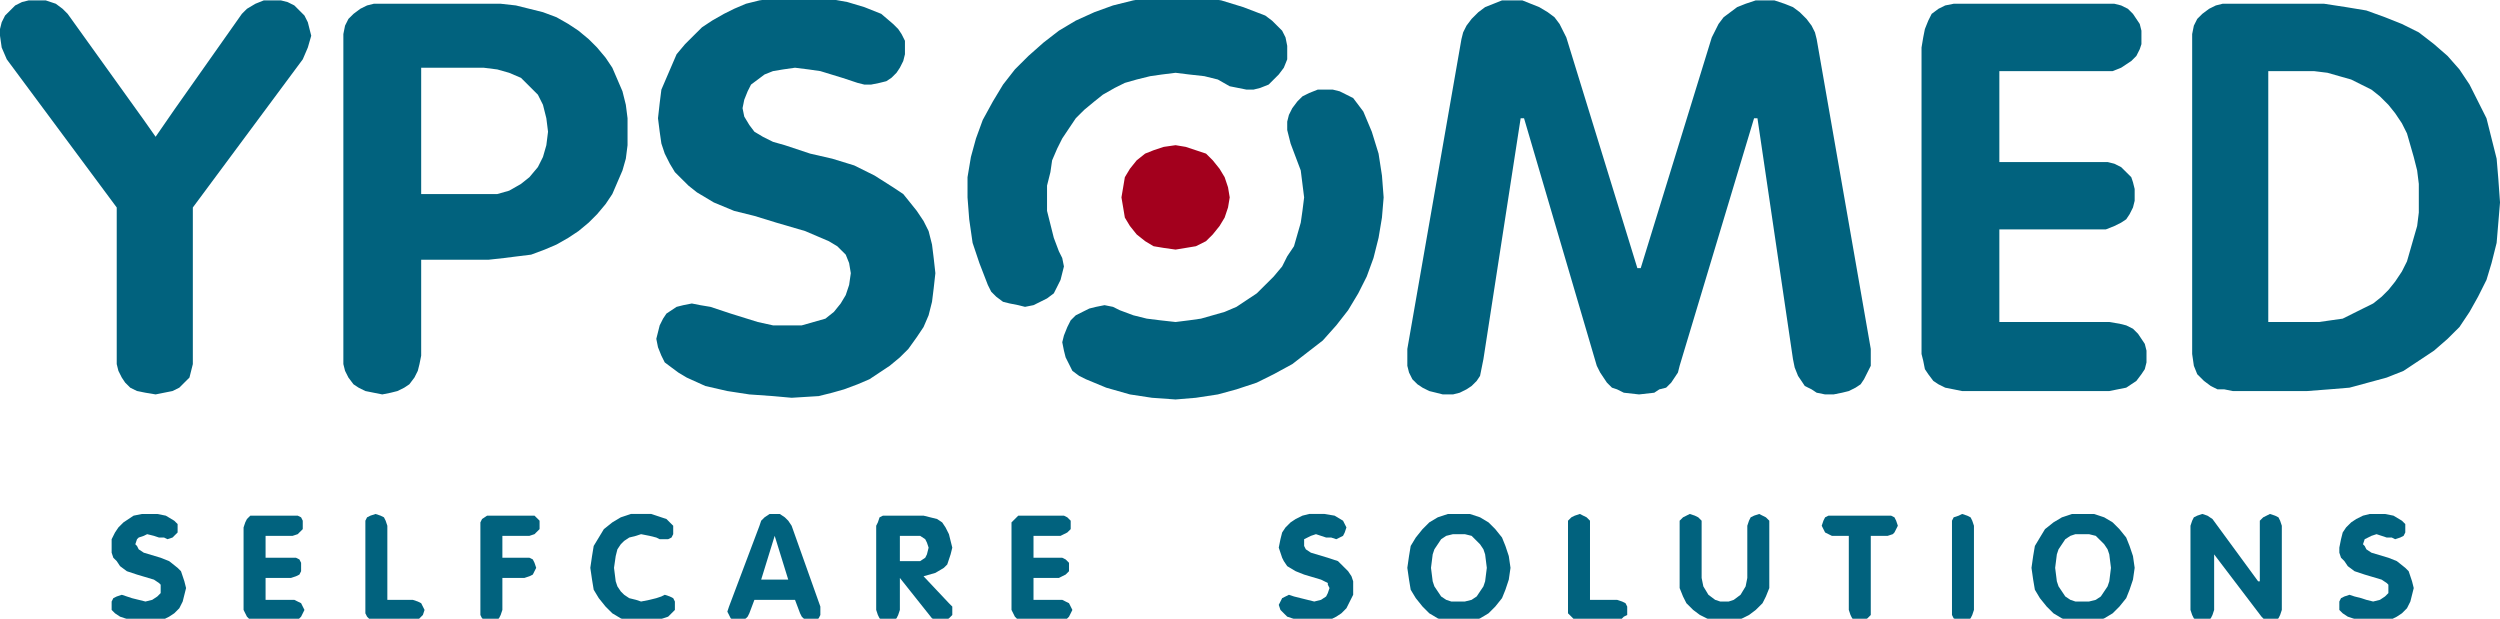<?xml version="1.0" encoding="UTF-8"?>
<svg preserveAspectRatio="xMidYMid slice" xmlns="http://www.w3.org/2000/svg" xmlns:xlink="http://www.w3.org/1999/xlink" width="400px" height="99px" viewBox="0 0 571.5 142.81" version="1.1">
  <defs>
    <clipPath id="clip1">
      <path d="M 501 1 L 571.5 1 L 571.5 91 L 501 91 Z M 501 1 "></path>
    </clipPath>
    <clipPath id="clip2">
      <path d="M 25 118 L 43 118 L 43 142.809 L 25 142.809 Z M 25 118 "></path>
    </clipPath>
    <clipPath id="clip3">
      <path d="M 55 118 L 70 118 L 70 142.809 L 55 142.809 Z M 55 118 "></path>
    </clipPath>
    <clipPath id="clip4">
      <path d="M 83 118 L 98 118 L 98 142.809 L 83 142.809 Z M 83 118 "></path>
    </clipPath>
    <clipPath id="clip5">
      <path d="M 109 118 L 124 118 L 124 142.809 L 109 142.809 Z M 109 118 "></path>
    </clipPath>
    <clipPath id="clip6">
      <path d="M 134 118 L 155 118 L 155 142.809 L 134 142.809 Z M 134 118 "></path>
    </clipPath>
    <clipPath id="clip7">
      <path d="M 166 118 L 188 118 L 188 142.809 L 166 142.809 Z M 166 118 "></path>
    </clipPath>
    <clipPath id="clip8">
      <path d="M 200 118 L 218 118 L 218 142.809 L 200 142.809 Z M 200 118 "></path>
    </clipPath>
    <clipPath id="clip9">
      <path d="M 231 118 L 246 118 L 246 142.809 L 231 142.809 Z M 231 118 "></path>
    </clipPath>
    <clipPath id="clip10">
      <path d="M 292 118 L 310 118 L 310 142.809 L 292 142.809 Z M 292 118 "></path>
    </clipPath>
    <clipPath id="clip11">
      <path d="M 321 118 L 346 118 L 346 142.809 L 321 142.809 Z M 321 118 "></path>
    </clipPath>
    <clipPath id="clip12">
      <path d="M 358 118 L 372 118 L 372 142.809 L 358 142.809 Z M 358 118 "></path>
    </clipPath>
    <clipPath id="clip13">
      <path d="M 383 118 L 405 118 L 405 142.809 L 383 142.809 Z M 383 118 "></path>
    </clipPath>
    <clipPath id="clip14">
      <path d="M 416 118 L 434 118 L 434 142.809 L 416 142.809 Z M 416 118 "></path>
    </clipPath>
    <clipPath id="clip15">
      <path d="M 446 118 L 452 118 L 452 142.809 L 446 142.809 Z M 446 118 "></path>
    </clipPath>
    <clipPath id="clip16">
      <path d="M 464 118 L 488 118 L 488 142.809 L 464 142.809 Z M 464 118 "></path>
    </clipPath>
    <clipPath id="clip17">
      <path d="M 500 118 L 522 118 L 522 142.809 L 500 142.809 Z M 500 118 "></path>
    </clipPath>
    <clipPath id="clip18">
      <path d="M 534 118 L 552 118 L 552 142.809 L 534 142.809 Z M 534 118 "></path>
    </clipPath>
  </defs>
  <g id="surface1">
    <path style=" stroke:none;fill-rule:nonzero;fill:rgb(0.4%,38.399%,49.399%);fill-opacity:1;" d="M 85.453 90.461 L 83.523 90.074 L 81.977 89.305 L 80.812 88.535 L 79.652 86.996 L 78.879 85.457 L 78.492 83.914 L 78.492 8.469 L 78.879 6.543 L 79.652 5.004 L 80.812 3.852 L 82.359 2.695 L 83.91 1.926 L 85.453 1.539 L 114.453 1.539 L 117.938 1.926 L 121.027 2.695 L 124.121 3.465 L 127.215 4.621 L 129.922 6.16 L 132.242 7.699 L 134.562 9.621 L 136.492 11.547 L 138.43 13.859 L 139.977 16.168 L 141.137 18.859 L 142.297 21.555 L 143.066 24.637 L 143.457 27.715 L 143.457 33.875 L 143.066 36.953 L 142.297 39.648 L 139.977 45.039 L 138.43 47.348 L 136.492 49.656 L 134.562 51.582 L 132.242 53.508 L 129.922 55.047 L 127.215 56.586 L 124.508 57.742 L 121.414 58.895 L 118.32 59.277 L 115.23 59.664 L 111.746 60.051 L 96.281 60.051 L 96.281 81.992 L 95.895 83.914 L 95.508 85.457 L 94.734 86.996 L 93.57 88.535 L 92.414 89.305 L 90.867 90.074 L 89.32 90.461 L 87.387 90.848 Z M 96.281 45.039 L 113.68 45.039 L 116.391 44.27 L 119.094 42.727 L 121.027 41.188 L 122.961 38.879 L 124.121 36.57 L 124.895 33.875 L 125.281 30.793 L 124.895 27.715 L 124.121 24.637 L 122.961 22.328 L 119.094 18.477 L 116.391 17.324 L 113.68 16.555 L 110.586 16.168 L 96.281 16.168 "></path>
    <path style=" stroke:none;fill-rule:nonzero;fill:rgb(0.4%,38.399%,49.399%);fill-opacity:1;" d="M 176.707 91.23 L 171.297 90.848 L 166.27 90.074 L 161.242 88.922 L 156.988 86.996 L 155.055 85.84 L 153.508 84.688 L 151.961 83.531 L 151.191 81.992 L 150.418 80.066 L 150.031 78.141 L 150.805 75.062 L 151.578 73.523 L 152.348 72.367 L 154.668 70.828 L 156.215 70.441 L 158.152 70.059 L 160.078 70.441 L 162.402 70.828 L 167.043 72.367 L 173.23 74.293 L 176.707 75.062 L 183.285 75.062 L 185.988 74.293 L 188.695 73.523 L 190.633 71.98 L 192.18 70.059 L 193.336 68.137 L 194.109 65.824 L 194.496 63.129 L 194.109 60.82 L 193.336 58.895 L 191.402 56.973 L 189.469 55.816 L 186.762 54.66 L 184.059 53.504 L 177.48 51.582 L 172.457 50.039 L 167.812 48.887 L 163.176 46.961 L 159.312 44.652 L 157.379 43.113 L 155.828 41.574 L 154.281 40.031 L 153.121 38.105 L 151.961 35.801 L 151.191 33.488 L 150.805 30.793 L 150.418 27.715 L 150.805 24.25 L 151.191 21.172 L 152.348 18.477 L 154.668 13.086 L 156.602 10.777 L 158.535 8.852 L 160.469 6.93 L 162.789 5.391 L 165.496 3.848 L 167.812 2.695 L 170.523 1.539 L 173.617 0.77 L 176.324 0.387 L 182.125 0 L 185.602 0 L 189.469 0.387 L 193.723 1.152 L 197.59 2.309 L 201.453 3.848 L 204.164 6.16 L 205.324 7.312 L 206.098 8.469 L 206.871 10.008 L 206.871 13.086 L 206.484 14.629 L 205.711 16.164 L 204.938 17.324 L 203.777 18.477 L 202.613 19.246 L 201.07 19.629 L 199.137 20.02 L 197.59 20.02 L 196.043 19.629 L 192.562 18.477 L 187.535 16.938 L 184.828 16.551 L 181.738 16.164 L 179.027 16.551 L 176.707 16.938 L 174.777 17.707 L 171.684 20.02 L 170.91 21.555 L 170.137 23.48 L 169.746 25.406 L 170.137 27.332 L 171.297 29.258 L 172.457 30.793 L 174.391 31.949 L 176.707 33.105 L 179.414 33.875 L 185.215 35.801 L 190.242 36.953 L 195.27 38.496 L 199.91 40.801 L 204.164 43.5 L 206.484 45.039 L 208.031 46.961 L 209.574 48.887 L 211.121 51.195 L 212.281 53.504 L 213.059 56.582 L 213.441 59.664 L 213.828 63.129 L 213.441 66.594 L 213.059 69.676 L 212.281 72.754 L 211.121 75.449 L 209.574 77.758 L 207.645 80.453 L 205.711 82.375 L 203.391 84.301 L 198.75 87.379 L 196.043 88.535 L 192.953 89.688 L 190.242 90.457 L 187.148 91.23 L 180.965 91.613 "></path>
    <path style=" stroke:none;fill-rule:nonzero;fill:rgb(0.4%,38.399%,49.399%);fill-opacity:1;" d="M 417.219 90.848 L 415.289 90.457 L 414.129 89.688 L 412.582 88.922 L 411.809 87.766 L 411.031 86.613 L 410.262 84.688 L 409.871 82.762 L 401.754 27.715 L 400.98 27.715 L 383.965 84.301 L 383.578 85.84 L 382.809 86.996 L 382.035 88.152 L 380.875 89.305 L 379.328 89.688 L 378.164 90.457 L 374.684 90.848 L 371.207 90.457 L 369.66 89.688 L 368.496 89.305 L 367.34 88.152 L 366.566 86.996 L 365.797 85.84 L 365.023 84.301 L 348.395 27.715 L 347.621 27.715 L 339.113 82.762 L 338.34 86.613 L 337.566 87.766 L 336.406 88.922 L 335.242 89.688 L 333.695 90.457 L 332.152 90.848 L 329.832 90.848 L 328.285 90.457 L 326.738 90.078 L 325.191 89.305 L 324.035 88.535 L 322.871 87.383 L 322.102 85.84 L 321.715 84.301 L 321.715 80.453 L 334.086 9.621 L 334.473 8.086 L 335.242 6.547 L 336.406 5.004 L 337.953 3.465 L 339.5 2.309 L 341.434 1.539 L 343.363 0.77 L 348.008 0.77 L 349.938 1.539 L 351.871 2.309 L 353.805 3.465 L 355.355 4.621 L 356.516 6.16 L 358.062 9.238 L 374.301 61.977 L 375.07 61.977 L 391.312 9.238 L 392.859 6.16 L 394.02 4.621 L 397.113 2.309 L 399.051 1.539 L 401.363 0.77 L 405.621 0.77 L 407.938 1.539 L 409.871 2.309 L 411.422 3.465 L 412.969 5.004 L 414.129 6.547 L 414.902 8.086 L 415.289 9.621 L 427.66 80.453 L 427.66 84.301 L 426.887 85.84 L 426.113 87.383 L 425.34 88.535 L 424.18 89.305 L 422.637 90.078 L 421.09 90.457 L 419.152 90.848 "></path>
    <path style=" stroke:none;fill-rule:nonzero;fill:rgb(0.4%,38.399%,49.399%);fill-opacity:1;" d="M 448.539 90.078 L 446.609 89.688 L 444.676 89.305 L 443.129 88.535 L 441.965 87.766 L 440.805 86.227 L 440.031 85.07 L 439.648 83.145 L 439.262 81.605 L 439.262 11.547 L 439.648 9.238 L 440.031 7.316 L 440.805 5.391 L 441.578 3.852 L 443.129 2.695 L 444.676 1.926 L 446.609 1.539 L 483.34 1.539 L 484.887 1.926 L 486.438 2.695 L 487.598 3.852 L 488.371 5.004 L 489.145 6.16 L 489.531 7.699 L 489.531 10.777 L 489.145 11.934 L 488.371 13.473 L 487.211 14.629 L 486.051 15.398 L 484.887 16.168 L 482.953 16.938 L 457.051 16.938 L 457.051 37.723 L 481.797 37.723 L 483.34 38.109 L 484.887 38.879 L 486.051 40.031 L 487.211 41.188 L 487.598 42.344 L 487.984 43.883 L 487.984 46.578 L 487.598 48.117 L 486.82 49.66 L 486.051 50.812 L 484.887 51.582 L 483.34 52.352 L 481.406 53.121 L 457.051 53.121 L 457.051 74.293 L 482.18 74.293 L 484.5 74.676 L 486.051 75.062 L 487.598 75.832 L 488.758 76.988 L 489.531 78.141 L 490.301 79.297 L 490.688 80.836 L 490.688 83.531 L 490.301 85.07 L 489.531 86.227 L 488.371 87.766 L 486.051 89.305 L 484.113 89.688 L 482.18 90.078 "></path>
    <g clip-path="url(#clip1)" clip-rule="nonzero">
      <path style=" stroke:none;fill-rule:nonzero;fill:rgb(0.4%,38.399%,49.399%);fill-opacity:1;" d="M 510.406 90.074 L 508.477 89.688 L 506.926 89.688 L 505.383 88.922 L 503.836 87.766 L 502.289 86.227 L 501.516 84.301 L 501.129 81.605 L 501.129 8.469 L 501.516 6.543 L 502.289 5.004 L 503.449 3.848 L 504.996 2.695 L 506.543 1.926 L 508.086 1.539 L 531.289 1.539 L 536.316 2.309 L 540.953 3.078 L 545.211 4.621 L 549.074 6.16 L 552.941 8.086 L 556.422 10.777 L 559.516 13.473 L 562.227 16.551 L 564.539 20.016 L 566.477 23.867 L 568.41 27.715 L 569.57 32.332 L 570.73 36.953 L 571.117 41.574 L 571.504 46.961 L 571.117 51.582 L 570.73 56.199 L 569.57 60.82 L 568.41 64.668 L 566.477 68.52 L 564.539 71.98 L 562.227 75.445 L 559.516 78.141 L 556.422 80.836 L 552.941 83.145 L 549.461 85.457 L 545.598 86.996 L 541.344 88.152 L 537.09 89.305 L 532.445 89.688 L 527.422 90.074 Z M 518.527 74.293 L 530.133 74.293 L 532.836 73.906 L 535.543 73.523 L 537.863 72.367 L 540.18 71.211 L 542.504 70.059 L 544.438 68.52 L 545.984 66.98 L 547.531 65.055 L 549.074 62.746 L 550.234 60.434 L 551.008 57.742 L 551.781 55.047 L 552.559 52.352 L 552.941 49.27 L 552.941 42.727 L 552.559 39.648 L 551.781 36.57 L 550.234 31.18 L 549.074 28.867 L 547.531 26.562 L 545.984 24.637 L 544.051 22.711 L 542.113 21.172 L 539.793 20.016 L 537.477 18.859 L 534.77 18.094 L 532.062 17.32 L 528.969 16.938 L 518.527 16.938 "></path>
    </g>
    <path style=" stroke:none;fill-rule:nonzero;fill:rgb(0.4%,38.399%,49.399%);fill-opacity:1;" d="M 232.777 70.441 L 230.844 70.059 L 229.297 69.676 L 227.75 68.52 L 226.59 67.363 L 225.82 65.824 L 223.887 60.82 L 222.336 56.199 L 221.562 50.812 L 221.176 45.809 L 221.176 41.188 L 221.949 36.57 L 223.109 32.336 L 224.656 28.102 L 226.977 23.867 L 229.297 20.02 L 232.004 16.551 L 235.094 13.473 L 238.578 10.391 L 242.059 7.699 L 245.926 5.391 L 250.18 3.465 L 254.43 1.926 L 259.07 0.77 L 263.711 0 L 274.152 0 L 279.18 0.77 L 284.203 2.309 L 289.234 4.234 L 290.777 5.391 L 291.938 6.543 L 293.098 7.699 L 293.871 9.238 L 294.258 11.164 L 294.258 14.242 L 293.484 16.164 L 292.324 17.707 L 291.168 18.859 L 290.008 20.02 L 288.07 20.785 L 286.523 21.172 L 284.977 21.172 L 283.047 20.785 L 281.113 20.402 L 278.402 18.859 L 275.312 18.094 L 271.832 17.707 L 268.734 17.324 L 265.645 17.707 L 262.938 18.094 L 259.844 18.859 L 257.141 19.629 L 254.816 20.785 L 252.109 22.324 L 250.18 23.867 L 247.859 25.789 L 245.926 27.715 L 244.375 30.023 L 242.828 32.336 L 241.672 34.645 L 240.512 37.34 L 240.125 40.031 L 239.352 43.113 L 239.352 48.887 L 240.125 51.965 L 240.898 55.047 L 242.059 58.125 L 242.828 59.664 L 243.215 61.59 L 242.441 64.668 L 241.672 66.211 L 240.898 67.746 L 239.352 68.902 L 237.805 69.676 L 236.258 70.441 L 234.32 70.828 "></path>
    <path style=" stroke:none;fill-rule:nonzero;fill:rgb(0.4%,38.399%,49.399%);fill-opacity:1;" d="M 263.324 91.613 L 258.301 90.848 L 252.883 89.305 L 248.246 87.379 L 246.695 86.609 L 245.148 85.457 L 244.375 83.914 L 243.602 82.375 L 243.215 80.836 L 242.832 78.914 L 243.215 77.371 L 243.988 75.449 L 244.762 73.906 L 245.926 72.754 L 247.473 71.98 L 249.02 71.211 L 250.566 70.828 L 252.496 70.441 L 254.43 70.828 L 255.977 71.598 L 259.07 72.754 L 262.164 73.523 L 265.258 73.906 L 268.734 74.293 L 271.832 73.906 L 274.539 73.523 L 277.242 72.754 L 279.953 71.98 L 282.66 70.828 L 284.977 69.289 L 287.297 67.746 L 289.234 65.824 L 291.168 63.898 L 293.098 61.59 L 294.258 59.277 L 295.805 56.973 L 297.352 51.582 L 297.738 48.887 L 298.125 45.809 L 297.738 42.727 L 297.352 39.648 L 296.191 36.57 L 295.031 33.488 L 294.258 30.41 L 294.258 28.484 L 294.645 26.945 L 295.418 25.406 L 296.578 23.867 L 297.738 22.711 L 299.285 21.941 L 301.219 21.172 L 304.699 21.172 L 306.246 21.555 L 307.793 22.324 L 309.336 23.098 L 311.656 26.176 L 313.594 30.793 L 315.141 35.801 L 315.914 40.801 L 316.301 45.809 L 315.914 50.426 L 315.141 55.047 L 313.98 59.664 L 312.434 63.898 L 310.496 67.746 L 308.18 71.598 L 305.473 75.062 L 302.379 78.527 L 298.898 81.219 L 295.418 83.914 L 291.168 86.227 L 287.297 88.152 L 282.66 89.688 L 278.402 90.848 L 273.379 91.613 L 268.734 92 "></path>
    <path style=" stroke:none;fill-rule:nonzero;fill:rgb(63.899%,0%,11.4%);fill-opacity:1;" d="M 266.031 57.355 L 263.711 56.969 L 261.777 55.812 L 259.844 54.273 L 258.301 52.348 L 257.141 50.426 L 256.754 48.113 L 256.363 45.805 L 256.754 43.496 L 257.141 41.188 L 258.301 39.262 L 259.844 37.336 L 261.777 35.797 L 263.711 35.027 L 266.031 34.258 L 268.734 33.871 L 271.059 34.258 L 273.379 35.027 L 275.695 35.797 L 277.242 37.336 L 278.789 39.262 L 279.953 41.188 L 280.727 43.496 L 281.113 45.805 L 280.727 48.113 L 279.953 50.426 L 278.789 52.348 L 277.242 54.273 L 275.695 55.812 L 273.379 56.969 L 271.059 57.355 L 268.734 57.738 "></path>
    <g clip-path="url(#clip2)" clip-rule="nonzero">
      <path style=" stroke:none;fill-rule:nonzero;fill:rgb(0.4%,38.399%,49.399%);fill-opacity:1;" d="M 33.641 142.809 L 31.32 142.809 L 28.609 142.039 L 27.449 141.652 L 26.293 140.887 L 25.52 140.113 L 25.52 138.191 L 25.906 137.422 L 26.684 137.035 L 27.844 136.652 L 29 137.035 L 30.16 137.422 L 31.707 137.805 L 33.254 138.191 L 34.801 137.805 L 35.965 137.035 L 36.73 136.266 L 36.73 134.34 L 36.344 133.957 L 35.188 133.184 L 31.32 132.031 L 29 131.262 L 27.449 130.105 L 26.684 128.953 L 25.906 128.184 L 25.52 127.027 L 25.52 123.945 L 26.293 122.406 L 27.066 121.254 L 28.227 120.098 L 30.547 118.559 L 32.48 118.176 L 35.965 118.176 L 37.891 118.559 L 39.828 119.715 L 40.602 120.48 L 40.602 122.406 L 39.828 123.176 L 39.441 123.562 L 38.277 123.945 L 37.508 123.562 L 36.344 123.562 L 35.188 123.176 L 33.641 122.793 L 32.867 123.176 L 31.707 123.562 L 31.32 123.945 L 30.934 125.102 L 31.32 125.488 L 31.707 126.258 L 32.867 127.027 L 36.73 128.184 L 38.664 128.953 L 40.602 130.492 L 41.375 131.262 L 41.762 132.414 L 42.148 133.57 L 42.535 135.109 L 42.148 136.652 L 41.762 138.191 L 40.988 139.73 L 39.828 140.887 L 38.664 141.652 L 37.117 142.422 L 35.57 142.809 "></path>
    </g>
    <g clip-path="url(#clip3)" clip-rule="nonzero">
      <path style=" stroke:none;fill-rule:nonzero;fill:rgb(0.4%,38.399%,49.399%);fill-opacity:1;" d="M 67.281 142.426 L 57.227 142.426 L 56.453 141.652 L 56.066 140.887 L 55.68 140.113 L 55.68 121.254 L 56.066 120.098 L 56.453 119.328 L 57.227 118.559 L 68.055 118.559 L 68.832 118.945 L 69.211 119.715 L 69.211 121.641 L 68.441 122.406 L 68.055 122.793 L 66.895 123.176 L 60.711 123.176 L 60.711 128.184 L 67.668 128.184 L 68.441 128.566 L 68.832 129.336 L 68.832 131.262 L 68.441 132.031 L 67.668 132.414 L 66.508 132.801 L 60.711 132.801 L 60.711 137.805 L 67.281 137.805 L 68.055 138.191 L 68.832 138.574 L 69.211 139.344 L 69.602 140.113 L 69.211 140.887 L 68.832 141.652 L 68.055 142.426 "></path>
    </g>
    <g clip-path="url(#clip4)" clip-rule="nonzero">
      <path style=" stroke:none;fill-rule:nonzero;fill:rgb(0.4%,38.399%,49.399%);fill-opacity:1;" d="M 94.352 142.426 L 84.684 142.426 L 83.91 141.652 L 83.523 140.887 L 83.523 119.715 L 83.91 118.945 L 84.684 118.559 L 85.84 118.176 L 87 118.559 L 87.773 118.945 L 88.16 119.715 L 88.547 120.867 L 88.547 137.805 L 94.352 137.805 L 95.508 138.191 L 96.281 138.574 L 97.055 140.113 L 96.668 141.27 L 96.281 141.652 L 95.508 142.426 "></path>
    </g>
    <g clip-path="url(#clip5)" clip-rule="nonzero">
      <path style=" stroke:none;fill-rule:nonzero;fill:rgb(0.4%,38.399%,49.399%);fill-opacity:1;" d="M 111.359 142.422 L 110.199 142.039 L 109.816 141.27 L 109.816 120.098 L 110.199 119.328 L 111.359 118.559 L 122.188 118.559 L 122.574 118.941 L 123.348 119.715 L 123.348 121.637 L 122.574 122.406 L 122.188 122.793 L 121.027 123.176 L 114.844 123.176 L 114.844 128.184 L 121.027 128.184 L 121.801 128.566 L 122.188 129.336 L 122.574 130.488 L 122.188 131.258 L 121.801 132.031 L 121.027 132.414 L 119.867 132.801 L 114.844 132.801 L 114.844 140.113 L 114.453 141.27 L 114.066 142.039 L 113.297 142.422 L 112.133 142.809 "></path>
    </g>
    <g clip-path="url(#clip6)" clip-rule="nonzero">
      <path style=" stroke:none;fill-rule:nonzero;fill:rgb(0.4%,38.399%,49.399%);fill-opacity:1;" d="M 146.547 142.809 L 144.227 142.809 L 141.91 142.039 L 139.977 140.887 L 138.43 139.344 L 136.883 137.422 L 135.719 135.496 L 135.34 133.184 L 134.945 130.488 L 135.34 127.797 L 135.719 125.488 L 136.883 123.562 L 138.043 121.641 L 139.977 120.098 L 141.91 118.945 L 144.227 118.172 L 148.871 118.172 L 151.191 118.945 L 152.348 119.328 L 153.895 120.867 L 153.895 122.793 L 153.508 123.562 L 152.734 123.945 L 150.805 123.945 L 150.031 123.562 L 148.484 123.176 L 146.547 122.793 L 145.387 123.176 L 143.84 123.562 L 142.684 124.332 L 141.91 125.102 L 141.137 126.258 L 140.75 127.797 L 140.363 130.488 L 140.75 133.57 L 141.137 134.727 L 141.91 135.879 L 142.684 136.648 L 143.84 137.422 L 145.387 137.805 L 146.547 138.191 L 148.484 137.805 L 150.031 137.422 L 151.191 137.035 L 151.965 136.648 L 153.121 137.035 L 153.895 137.422 L 154.281 138.191 L 154.281 140.113 L 153.508 140.887 L 152.734 141.652 L 151.574 142.039 L 148.871 142.809 "></path>
    </g>
    <g clip-path="url(#clip7)" clip-rule="nonzero">
      <path style=" stroke:none;fill-rule:nonzero;fill:rgb(0.4%,38.399%,49.399%);fill-opacity:1;" d="M 184.445 142.422 L 183.672 142.039 L 183.285 141.652 L 182.898 140.887 L 181.738 137.805 L 172.457 137.805 L 171.297 140.887 L 170.91 141.652 L 170.523 142.039 L 169.746 142.422 L 168.98 142.809 L 167.812 142.422 L 167.043 142.039 L 166.27 140.5 L 166.656 139.344 L 173.617 120.867 L 174.004 119.715 L 174.777 118.945 L 175.934 118.176 L 178.254 118.176 L 179.414 118.945 L 180.191 119.715 L 180.965 120.867 L 187.535 139.344 L 187.535 141.27 L 187.148 142.039 L 186.375 142.422 L 185.215 142.809 Z M 174.004 133.184 L 180.191 133.184 L 177.094 123.176 "></path>
    </g>
    <g clip-path="url(#clip8)" clip-rule="nonzero">
      <path style=" stroke:none;fill-rule:nonzero;fill:rgb(0.4%,38.399%,49.399%);fill-opacity:1;" d="M 214.219 142.422 L 213.059 142.039 L 205.711 132.801 L 205.711 140.113 L 205.324 141.27 L 204.938 142.039 L 204.164 142.422 L 203.004 142.809 L 201.84 142.422 L 201.07 142.039 L 200.68 141.27 L 200.297 140.113 L 200.297 120.867 L 200.68 120.098 L 201.07 118.945 L 201.84 118.559 L 211.121 118.559 L 212.672 118.945 L 214.219 119.328 L 215.379 120.098 L 216.152 121.254 L 216.926 122.793 L 217.309 124.332 L 217.695 125.871 L 217.309 127.414 L 216.926 128.566 L 216.539 129.723 L 215.766 130.492 L 213.828 131.645 L 211.121 132.414 L 216.926 138.574 L 217.695 139.344 L 217.695 141.27 L 216.926 142.039 L 216.152 142.422 L 215.379 142.809 Z M 205.711 128.953 L 210.348 128.953 L 211.508 128.184 L 211.895 127.414 L 212.281 125.871 L 211.895 124.719 L 211.508 123.945 L 210.348 123.176 L 205.711 123.176 "></path>
    </g>
    <g clip-path="url(#clip9)" clip-rule="nonzero">
      <path style=" stroke:none;fill-rule:nonzero;fill:rgb(0.4%,38.399%,49.399%);fill-opacity:1;" d="M 242.828 142.422 L 232.777 142.422 L 232.004 141.652 L 231.617 140.887 L 231.23 140.113 L 231.23 120.098 L 232.777 118.559 L 243.215 118.559 L 243.988 118.945 L 244.762 119.715 L 244.762 121.641 L 243.988 122.406 L 243.215 122.793 L 242.441 123.176 L 236.258 123.176 L 236.258 128.184 L 242.828 128.184 L 243.602 128.566 L 244.375 129.336 L 244.375 131.262 L 243.602 132.031 L 242.828 132.414 L 242.059 132.801 L 236.258 132.801 L 236.258 137.805 L 242.828 137.805 L 243.602 138.191 L 244.375 138.574 L 245.148 140.113 L 244.762 140.887 L 244.375 141.652 L 243.602 142.422 "></path>
    </g>
    <g clip-path="url(#clip10)" clip-rule="nonzero">
      <path style=" stroke:none;fill-rule:nonzero;fill:rgb(0.4%,38.399%,49.399%);fill-opacity:1;" d="M 300.828 142.809 L 298.125 142.809 L 295.418 142.039 L 294.258 141.652 L 293.484 140.887 L 292.711 140.113 L 292.324 138.957 L 292.711 138.191 L 293.098 137.422 L 294.645 136.648 L 295.805 137.035 L 297.352 137.422 L 298.898 137.805 L 300.441 138.191 L 301.988 137.805 L 303.152 137.035 L 303.539 136.266 L 303.926 135.109 L 303.539 134.34 L 303.539 133.953 L 301.988 133.184 L 298.125 132.031 L 296.191 131.262 L 294.258 130.105 L 293.484 128.953 L 293.098 128.184 L 292.324 125.871 L 292.711 123.945 L 293.098 122.406 L 293.871 121.25 L 295.031 120.098 L 296.191 119.328 L 297.738 118.559 L 299.285 118.172 L 302.766 118.172 L 305.086 118.559 L 307.02 119.715 L 307.406 120.48 L 307.793 121.25 L 307.406 122.406 L 307.02 123.176 L 306.246 123.562 L 305.473 123.945 L 304.312 123.562 L 303.152 123.562 L 301.988 123.176 L 300.828 122.793 L 299.676 123.176 L 298.898 123.562 L 298.125 123.945 L 298.125 125.488 L 298.512 126.258 L 299.676 127.027 L 303.539 128.184 L 305.859 128.953 L 307.406 130.488 L 308.18 131.262 L 308.949 132.414 L 309.336 133.57 L 309.336 136.648 L 308.562 138.191 L 307.793 139.727 L 306.633 140.887 L 305.473 141.652 L 303.926 142.422 L 302.379 142.809 "></path>
    </g>
    <g clip-path="url(#clip11)" clip-rule="nonzero">
      <path style=" stroke:none;fill-rule:nonzero;fill:rgb(0.4%,38.399%,49.399%);fill-opacity:1;" d="M 333.316 142.809 L 330.992 142.809 L 328.672 142.039 L 326.738 140.887 L 325.195 139.344 L 323.648 137.418 L 322.484 135.496 L 322.102 133.184 L 321.715 130.492 L 322.102 127.797 L 322.484 125.488 L 323.648 123.562 L 325.195 121.641 L 326.738 120.098 L 328.672 118.941 L 330.992 118.176 L 336.02 118.176 L 338.34 118.941 L 340.273 120.098 L 341.82 121.641 L 343.363 123.562 L 344.141 125.488 L 344.91 127.797 L 345.301 130.492 L 344.91 133.184 L 344.141 135.496 L 343.363 137.418 L 341.82 139.344 L 340.273 140.887 L 338.34 142.039 L 336.02 142.809 Z M 330.605 123.176 L 329.445 123.945 L 327.898 126.258 L 327.512 127.414 L 327.125 130.492 L 327.512 133.57 L 327.898 134.727 L 328.672 135.879 L 329.445 137.035 L 330.605 137.805 L 331.766 138.191 L 334.859 138.191 L 336.406 137.805 L 337.566 137.035 L 338.34 135.879 L 339.113 134.727 L 339.5 133.57 L 339.887 130.492 L 339.5 127.414 L 339.113 126.258 L 338.34 125.102 L 337.18 123.945 L 336.406 123.176 L 334.859 122.793 L 332.152 122.793 "></path>
    </g>
    <g clip-path="url(#clip12)" clip-rule="nonzero">
      <path style=" stroke:none;fill-rule:nonzero;fill:rgb(0.4%,38.399%,49.399%);fill-opacity:1;" d="M 369.66 142.422 L 359.992 142.422 L 359.219 141.652 L 358.445 140.887 L 358.445 119.715 L 359.219 118.941 L 359.992 118.559 L 361.152 118.172 L 361.926 118.559 L 362.699 118.941 L 363.473 119.715 L 363.473 137.805 L 369.66 137.805 L 370.82 138.191 L 371.594 138.574 L 371.98 139.344 L 371.98 141.27 L 371.207 141.652 L 370.434 142.422 "></path>
    </g>
    <g clip-path="url(#clip13)" clip-rule="nonzero">
      <path style=" stroke:none;fill-rule:nonzero;fill:rgb(0.4%,38.399%,49.399%);fill-opacity:1;" d="M 394.406 142.809 L 392.086 142.809 L 390.156 142.039 L 388.609 141.27 L 387.059 140.113 L 385.512 138.574 L 384.738 137.035 L 383.965 135.109 L 383.965 119.715 L 384.738 118.945 L 386.285 118.172 L 387.445 118.559 L 388.223 118.945 L 388.992 119.715 L 388.992 132.801 L 389.383 134.727 L 390.543 136.648 L 392.086 137.805 L 393.246 138.191 L 395.18 138.191 L 396.34 137.805 L 397.891 136.648 L 399.051 134.727 L 399.434 132.801 L 399.434 120.867 L 399.82 119.715 L 400.203 118.945 L 400.98 118.559 L 402.141 118.172 L 403.688 118.945 L 404.461 119.715 L 404.461 135.109 L 403.688 137.035 L 402.914 138.574 L 401.363 140.113 L 399.82 141.27 L 398.277 142.039 L 396.34 142.809 "></path>
    </g>
    <g clip-path="url(#clip14)" clip-rule="nonzero">
      <path style=" stroke:none;fill-rule:nonzero;fill:rgb(0.4%,38.399%,49.399%);fill-opacity:1;" d="M 424.18 142.426 L 423.41 142.039 L 423.023 141.27 L 422.637 140.113 L 422.637 123.176 L 418.766 123.176 L 417.992 122.793 L 417.219 122.406 L 416.445 120.867 L 416.832 119.715 L 417.219 118.945 L 417.992 118.559 L 432.301 118.559 L 433.07 118.945 L 433.461 119.715 L 433.848 120.867 L 433.461 121.637 L 433.07 122.406 L 432.691 122.793 L 431.527 123.176 L 427.66 123.176 L 427.66 141.27 L 426.887 142.039 L 426.113 142.426 L 425.344 142.809 "></path>
    </g>
    <g clip-path="url(#clip15)" clip-rule="nonzero">
      <path style=" stroke:none;fill-rule:nonzero;fill:rgb(0.4%,38.399%,49.399%);fill-opacity:1;" d="M 447.766 142.422 L 446.609 142.039 L 446.223 141.27 L 446.223 119.715 L 446.609 118.945 L 447.766 118.559 L 448.539 118.176 L 449.699 118.559 L 450.473 118.945 L 450.859 119.715 L 451.246 120.867 L 451.246 140.113 L 450.859 141.27 L 450.473 142.039 L 449.699 142.422 L 448.539 142.809 "></path>
    </g>
    <g clip-path="url(#clip16)" clip-rule="nonzero">
      <path style=" stroke:none;fill-rule:nonzero;fill:rgb(0.4%,38.399%,49.399%);fill-opacity:1;" d="M 475.992 142.809 L 473.672 142.809 L 471.355 142.039 L 469.422 140.887 L 467.875 139.344 L 466.324 137.422 L 465.172 135.496 L 464.781 133.184 L 464.398 130.492 L 464.781 127.797 L 465.172 125.488 L 466.324 123.562 L 467.488 121.641 L 469.422 120.098 L 471.355 118.945 L 473.672 118.176 L 478.703 118.176 L 481.023 118.945 L 482.953 120.098 L 484.5 121.641 L 486.051 123.562 L 486.82 125.488 L 487.598 127.797 L 487.984 130.492 L 487.598 133.184 L 486.82 135.496 L 486.051 137.422 L 484.5 139.344 L 482.953 140.887 L 481.023 142.039 L 478.703 142.809 Z M 473.289 123.176 L 472.129 123.945 L 470.582 126.258 L 470.195 127.414 L 469.809 130.492 L 470.195 133.57 L 470.582 134.727 L 471.355 135.879 L 472.129 137.035 L 473.289 137.805 L 474.445 138.191 L 477.539 138.191 L 479.09 137.805 L 480.25 137.035 L 481.023 135.879 L 481.793 134.727 L 482.184 133.57 L 482.566 130.492 L 482.184 127.414 L 481.793 126.258 L 481.023 125.102 L 479.863 123.945 L 479.09 123.176 L 477.539 122.793 L 474.445 122.793 "></path>
    </g>
    <g clip-path="url(#clip17)" clip-rule="nonzero">
      <path style=" stroke:none;fill-rule:nonzero;fill:rgb(0.4%,38.399%,49.399%);fill-opacity:1;" d="M 517.754 142.426 L 516.98 141.652 L 506.152 127.414 L 506.152 140.113 L 505.77 141.27 L 505.383 142.039 L 504.609 142.426 L 503.449 142.809 L 502.289 142.426 L 501.516 142.039 L 501.129 141.27 L 500.742 140.113 L 500.742 120.867 L 501.129 119.715 L 501.516 118.945 L 502.289 118.559 L 503.449 118.172 L 504.609 118.559 L 505.77 119.328 L 516.207 133.57 L 516.594 133.57 L 516.594 119.715 L 517.367 118.945 L 518.914 118.172 L 520.074 118.559 L 520.852 118.945 L 521.238 119.715 L 521.625 120.867 L 521.625 140.113 L 521.238 141.27 L 520.852 142.039 L 520.074 142.426 L 518.914 142.809 "></path>
    </g>
    <g clip-path="url(#clip18)" clip-rule="nonzero">
      <path style=" stroke:none;fill-rule:nonzero;fill:rgb(0.4%,38.399%,49.399%);fill-opacity:1;" d="M 542.891 142.809 L 540.566 142.809 L 537.863 142.039 L 536.703 141.652 L 535.543 140.887 L 534.77 140.113 L 534.77 138.191 L 535.156 137.422 L 535.93 137.035 L 537.09 136.652 L 538.25 137.035 L 539.793 137.422 L 540.953 137.805 L 542.504 138.191 L 544.051 137.805 L 545.211 137.035 L 545.984 136.266 L 545.984 134.34 L 545.598 133.957 L 544.438 133.184 L 540.566 132.031 L 538.25 131.262 L 536.703 130.105 L 535.93 128.953 L 535.156 128.184 L 534.77 127.027 L 534.77 125.871 L 535.156 123.945 L 535.543 122.406 L 536.316 121.254 L 537.477 120.098 L 538.637 119.328 L 540.18 118.559 L 541.73 118.176 L 545.211 118.176 L 547.145 118.559 L 549.074 119.715 L 549.848 120.48 L 549.848 122.406 L 549.461 123.176 L 548.688 123.562 L 547.531 123.945 L 546.758 123.562 L 545.598 123.562 L 544.438 123.176 L 543.277 122.793 L 542.113 123.176 L 541.344 123.562 L 540.566 123.945 L 540.18 125.102 L 540.566 125.488 L 540.953 126.258 L 542.113 127.027 L 545.984 128.184 L 547.914 128.953 L 549.848 130.492 L 550.621 131.262 L 551.008 132.414 L 551.395 133.57 L 551.781 135.109 L 551.395 136.652 L 551.008 138.191 L 550.234 139.73 L 549.074 140.887 L 547.914 141.652 L 546.371 142.422 L 544.824 142.809 "></path>
    </g>
    <path style=" stroke:none;fill-rule:nonzero;fill:rgb(0.4%,38.399%,49.399%);fill-opacity:1;" d="M 33.254 90.457 L 31.32 90.07 L 29.773 89.305 L 28.609 88.145 L 27.84 86.992 L 27.066 85.453 L 26.684 83.914 L 26.684 48.113 L 1.547 14.242 L 0.387 11.547 L 0 8.852 L 0 7.312 L 0.387 5.773 L 1.16 4.234 L 3.48 1.922 L 5.023 1.152 L 6.574 0.766 L 10.438 0.766 L 12.758 1.539 L 14.305 2.691 L 15.465 3.848 L 32.867 28.098 L 35.574 31.949 L 39.828 25.789 L 55.293 3.848 L 56.453 2.691 L 58.387 1.539 L 60.32 0.766 L 64.188 0.766 L 65.734 1.152 L 67.281 1.922 L 68.441 3.078 L 69.598 4.234 L 70.371 5.773 L 70.758 7.312 L 71.148 8.852 L 70.371 11.547 L 69.215 14.242 L 44.082 48.113 L 44.082 83.914 L 43.309 86.992 L 42.148 88.145 L 40.988 89.305 L 39.441 90.07 L 35.574 90.844 "></path>
  </g>
</svg>
